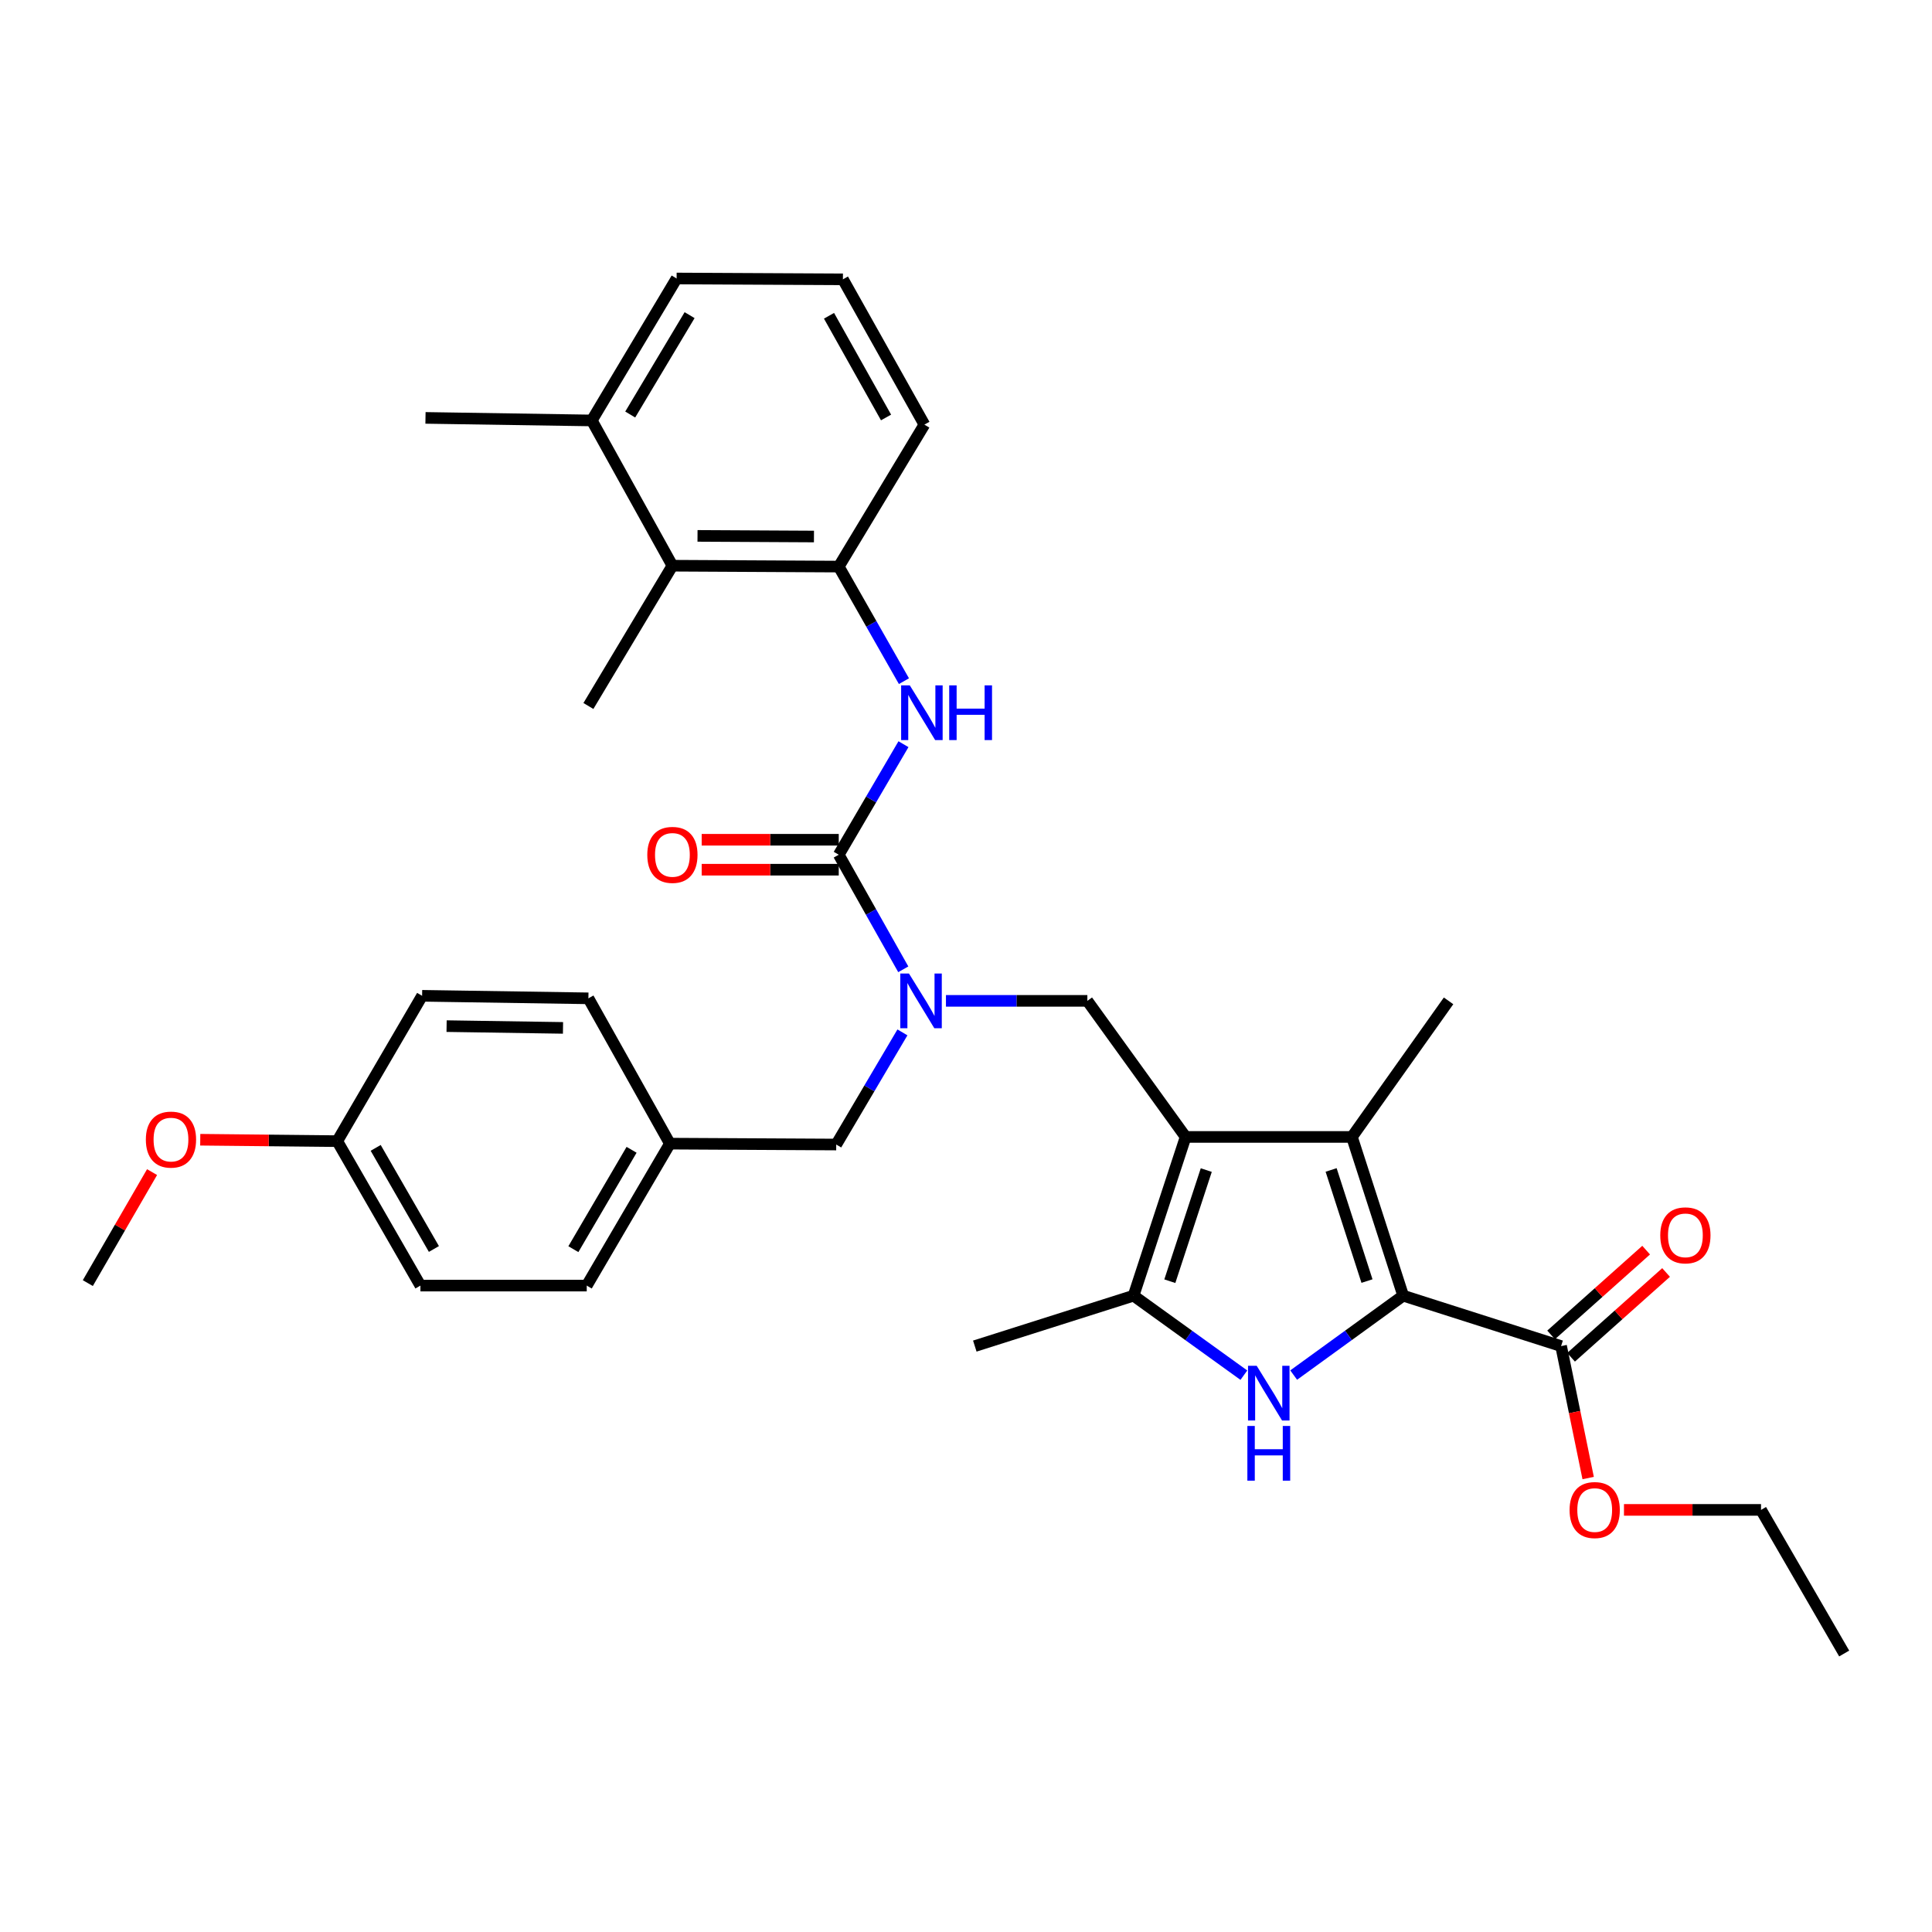 <?xml version='1.0' encoding='iso-8859-1'?>
<svg version='1.1' baseProfile='full'
              xmlns='http://www.w3.org/2000/svg'
                      xmlns:rdkit='http://www.rdkit.org/xml'
                      xmlns:xlink='http://www.w3.org/1999/xlink'
                  xml:space='preserve'
width='1000px' height='1000px' viewBox='0 0 1000 1000'>
<!-- END OF HEADER -->
<rect style='opacity:1.0;fill:#FFFFFF;stroke:none' width='1000' height='1000' x='0' y='0'> </rect>
<path class='bond-2' d='M 613.675,588.477 L 699.758,588.477' style='fill:none;fill-rule:evenodd;stroke:#000000;stroke-width:6px;stroke-linecap:butt;stroke-linejoin:miter;stroke-opacity:1' />
<path class='bond-3' d='M 613.675,588.477 L 586.729,670.642' style='fill:none;fill-rule:evenodd;stroke:#000000;stroke-width:6px;stroke-linecap:butt;stroke-linejoin:miter;stroke-opacity:1' />
<path class='bond-3' d='M 624.362,605.632 L 605.5,663.148' style='fill:none;fill-rule:evenodd;stroke:#000000;stroke-width:6px;stroke-linecap:butt;stroke-linejoin:miter;stroke-opacity:1' />
<path class='bond-6' d='M 613.675,588.477 L 562.814,518.042' style='fill:none;fill-rule:evenodd;stroke:#000000;stroke-width:6px;stroke-linecap:butt;stroke-linejoin:miter;stroke-opacity:1' />
<path class='bond-0' d='M 726.282,670.642 L 699.758,588.477' style='fill:none;fill-rule:evenodd;stroke:#000000;stroke-width:6px;stroke-linecap:butt;stroke-linejoin:miter;stroke-opacity:1' />
<path class='bond-0' d='M 707.552,663.079 L 688.985,605.564' style='fill:none;fill-rule:evenodd;stroke:#000000;stroke-width:6px;stroke-linecap:butt;stroke-linejoin:miter;stroke-opacity:1' />
<path class='bond-8' d='M 726.282,670.642 L 808.017,696.735' style='fill:none;fill-rule:evenodd;stroke:#000000;stroke-width:6px;stroke-linecap:butt;stroke-linejoin:miter;stroke-opacity:1' />
<path class='bond-33' d='M 726.282,670.642 L 697.944,691.189' style='fill:none;fill-rule:evenodd;stroke:#000000;stroke-width:6px;stroke-linecap:butt;stroke-linejoin:miter;stroke-opacity:1' />
<path class='bond-33' d='M 697.944,691.189 L 669.605,711.736' style='fill:none;fill-rule:evenodd;stroke:#0000FF;stroke-width:6px;stroke-linecap:butt;stroke-linejoin:miter;stroke-opacity:1' />
<path class='bond-1' d='M 643.82,711.786 L 615.274,691.214' style='fill:none;fill-rule:evenodd;stroke:#0000FF;stroke-width:6px;stroke-linecap:butt;stroke-linejoin:miter;stroke-opacity:1' />
<path class='bond-1' d='M 615.274,691.214 L 586.729,670.642' style='fill:none;fill-rule:evenodd;stroke:#000000;stroke-width:6px;stroke-linecap:butt;stroke-linejoin:miter;stroke-opacity:1' />
<path class='bond-17' d='M 699.758,588.477 L 749.775,518.042' style='fill:none;fill-rule:evenodd;stroke:#000000;stroke-width:6px;stroke-linecap:butt;stroke-linejoin:miter;stroke-opacity:1' />
<path class='bond-19' d='M 586.729,670.642 L 504.556,696.735' style='fill:none;fill-rule:evenodd;stroke:#000000;stroke-width:6px;stroke-linecap:butt;stroke-linejoin:miter;stroke-opacity:1' />
<path class='bond-4' d='M 434.137,442.405 L 450.836,472.058' style='fill:none;fill-rule:evenodd;stroke:#000000;stroke-width:6px;stroke-linecap:butt;stroke-linejoin:miter;stroke-opacity:1' />
<path class='bond-4' d='M 450.836,472.058 L 467.535,501.711' style='fill:none;fill-rule:evenodd;stroke:#0000FF;stroke-width:6px;stroke-linecap:butt;stroke-linejoin:miter;stroke-opacity:1' />
<path class='bond-7' d='M 434.137,442.405 L 450.885,413.799' style='fill:none;fill-rule:evenodd;stroke:#000000;stroke-width:6px;stroke-linecap:butt;stroke-linejoin:miter;stroke-opacity:1' />
<path class='bond-7' d='M 450.885,413.799 L 467.633,385.193' style='fill:none;fill-rule:evenodd;stroke:#0000FF;stroke-width:6px;stroke-linecap:butt;stroke-linejoin:miter;stroke-opacity:1' />
<path class='bond-11' d='M 434.137,434.654 L 398.663,434.654' style='fill:none;fill-rule:evenodd;stroke:#000000;stroke-width:6px;stroke-linecap:butt;stroke-linejoin:miter;stroke-opacity:1' />
<path class='bond-11' d='M 398.663,434.654 L 363.19,434.654' style='fill:none;fill-rule:evenodd;stroke:#FF0000;stroke-width:6px;stroke-linecap:butt;stroke-linejoin:miter;stroke-opacity:1' />
<path class='bond-11' d='M 434.137,450.155 L 398.663,450.155' style='fill:none;fill-rule:evenodd;stroke:#000000;stroke-width:6px;stroke-linecap:butt;stroke-linejoin:miter;stroke-opacity:1' />
<path class='bond-11' d='M 398.663,450.155 L 363.19,450.155' style='fill:none;fill-rule:evenodd;stroke:#FF0000;stroke-width:6px;stroke-linecap:butt;stroke-linejoin:miter;stroke-opacity:1' />
<path class='bond-5' d='M 489.623,518.042 L 526.219,518.042' style='fill:none;fill-rule:evenodd;stroke:#0000FF;stroke-width:6px;stroke-linecap:butt;stroke-linejoin:miter;stroke-opacity:1' />
<path class='bond-5' d='M 526.219,518.042 L 562.814,518.042' style='fill:none;fill-rule:evenodd;stroke:#000000;stroke-width:6px;stroke-linecap:butt;stroke-linejoin:miter;stroke-opacity:1' />
<path class='bond-12' d='M 467.097,534.36 L 449.962,563.382' style='fill:none;fill-rule:evenodd;stroke:#0000FF;stroke-width:6px;stroke-linecap:butt;stroke-linejoin:miter;stroke-opacity:1' />
<path class='bond-12' d='M 449.962,563.382 L 432.828,592.404' style='fill:none;fill-rule:evenodd;stroke:#000000;stroke-width:6px;stroke-linecap:butt;stroke-linejoin:miter;stroke-opacity:1' />
<path class='bond-9' d='M 467.876,352.568 L 451.007,322.917' style='fill:none;fill-rule:evenodd;stroke:#0000FF;stroke-width:6px;stroke-linecap:butt;stroke-linejoin:miter;stroke-opacity:1' />
<path class='bond-9' d='M 451.007,322.917 L 434.137,293.266' style='fill:none;fill-rule:evenodd;stroke:#000000;stroke-width:6px;stroke-linecap:butt;stroke-linejoin:miter;stroke-opacity:1' />
<path class='bond-13' d='M 813.177,702.519 L 837.768,680.577' style='fill:none;fill-rule:evenodd;stroke:#000000;stroke-width:6px;stroke-linecap:butt;stroke-linejoin:miter;stroke-opacity:1' />
<path class='bond-13' d='M 837.768,680.577 L 862.359,658.635' style='fill:none;fill-rule:evenodd;stroke:#FF0000;stroke-width:6px;stroke-linecap:butt;stroke-linejoin:miter;stroke-opacity:1' />
<path class='bond-13' d='M 802.856,690.952 L 827.448,669.011' style='fill:none;fill-rule:evenodd;stroke:#000000;stroke-width:6px;stroke-linecap:butt;stroke-linejoin:miter;stroke-opacity:1' />
<path class='bond-13' d='M 827.448,669.011 L 852.039,647.069' style='fill:none;fill-rule:evenodd;stroke:#FF0000;stroke-width:6px;stroke-linecap:butt;stroke-linejoin:miter;stroke-opacity:1' />
<path class='bond-16' d='M 808.017,696.735 L 815.023,730.885' style='fill:none;fill-rule:evenodd;stroke:#000000;stroke-width:6px;stroke-linecap:butt;stroke-linejoin:miter;stroke-opacity:1' />
<path class='bond-16' d='M 815.023,730.885 L 822.03,765.034' style='fill:none;fill-rule:evenodd;stroke:#FF0000;stroke-width:6px;stroke-linecap:butt;stroke-linejoin:miter;stroke-opacity:1' />
<path class='bond-10' d='M 434.137,293.266 L 348.037,292.81' style='fill:none;fill-rule:evenodd;stroke:#000000;stroke-width:6px;stroke-linecap:butt;stroke-linejoin:miter;stroke-opacity:1' />
<path class='bond-10' d='M 421.304,277.697 L 361.034,277.377' style='fill:none;fill-rule:evenodd;stroke:#000000;stroke-width:6px;stroke-linecap:butt;stroke-linejoin:miter;stroke-opacity:1' />
<path class='bond-24' d='M 434.137,293.266 L 478.462,219.782' style='fill:none;fill-rule:evenodd;stroke:#000000;stroke-width:6px;stroke-linecap:butt;stroke-linejoin:miter;stroke-opacity:1' />
<path class='bond-14' d='M 348.037,292.81 L 306.304,217.629' style='fill:none;fill-rule:evenodd;stroke:#000000;stroke-width:6px;stroke-linecap:butt;stroke-linejoin:miter;stroke-opacity:1' />
<path class='bond-27' d='M 348.037,292.81 L 304.556,365.424' style='fill:none;fill-rule:evenodd;stroke:#000000;stroke-width:6px;stroke-linecap:butt;stroke-linejoin:miter;stroke-opacity:1' />
<path class='bond-15' d='M 432.828,592.404 L 346.737,591.948' style='fill:none;fill-rule:evenodd;stroke:#000000;stroke-width:6px;stroke-linecap:butt;stroke-linejoin:miter;stroke-opacity:1' />
<path class='bond-29' d='M 306.304,217.629 L 220.23,216.303' style='fill:none;fill-rule:evenodd;stroke:#000000;stroke-width:6px;stroke-linecap:butt;stroke-linejoin:miter;stroke-opacity:1' />
<path class='bond-35' d='M 306.304,217.629 L 350.216,144.145' style='fill:none;fill-rule:evenodd;stroke:#000000;stroke-width:6px;stroke-linecap:butt;stroke-linejoin:miter;stroke-opacity:1' />
<path class='bond-35' d='M 326.198,214.558 L 356.936,163.119' style='fill:none;fill-rule:evenodd;stroke:#000000;stroke-width:6px;stroke-linecap:butt;stroke-linejoin:miter;stroke-opacity:1' />
<path class='bond-20' d='M 346.737,591.948 L 304.556,516.733' style='fill:none;fill-rule:evenodd;stroke:#000000;stroke-width:6px;stroke-linecap:butt;stroke-linejoin:miter;stroke-opacity:1' />
<path class='bond-21' d='M 346.737,591.948 L 303.695,665.423' style='fill:none;fill-rule:evenodd;stroke:#000000;stroke-width:6px;stroke-linecap:butt;stroke-linejoin:miter;stroke-opacity:1' />
<path class='bond-21' d='M 326.905,595.134 L 296.776,646.567' style='fill:none;fill-rule:evenodd;stroke:#000000;stroke-width:6px;stroke-linecap:butt;stroke-linejoin:miter;stroke-opacity:1' />
<path class='bond-30' d='M 840.565,781.518 L 876.034,781.518' style='fill:none;fill-rule:evenodd;stroke:#FF0000;stroke-width:6px;stroke-linecap:butt;stroke-linejoin:miter;stroke-opacity:1' />
<path class='bond-30' d='M 876.034,781.518 L 911.504,781.518' style='fill:none;fill-rule:evenodd;stroke:#000000;stroke-width:6px;stroke-linecap:butt;stroke-linejoin:miter;stroke-opacity:1' />
<path class='bond-18' d='M 174.562,590.656 L 217.612,665.423' style='fill:none;fill-rule:evenodd;stroke:#000000;stroke-width:6px;stroke-linecap:butt;stroke-linejoin:miter;stroke-opacity:1' />
<path class='bond-18' d='M 194.453,594.136 L 224.588,646.473' style='fill:none;fill-rule:evenodd;stroke:#000000;stroke-width:6px;stroke-linecap:butt;stroke-linejoin:miter;stroke-opacity:1' />
<path class='bond-25' d='M 174.562,590.656 L 139.105,590.29' style='fill:none;fill-rule:evenodd;stroke:#000000;stroke-width:6px;stroke-linecap:butt;stroke-linejoin:miter;stroke-opacity:1' />
<path class='bond-25' d='M 139.105,590.29 L 103.648,589.925' style='fill:none;fill-rule:evenodd;stroke:#FF0000;stroke-width:6px;stroke-linecap:butt;stroke-linejoin:miter;stroke-opacity:1' />
<path class='bond-34' d='M 174.562,590.656 L 218.482,515.424' style='fill:none;fill-rule:evenodd;stroke:#000000;stroke-width:6px;stroke-linecap:butt;stroke-linejoin:miter;stroke-opacity:1' />
<path class='bond-23' d='M 304.556,516.733 L 218.482,515.424' style='fill:none;fill-rule:evenodd;stroke:#000000;stroke-width:6px;stroke-linecap:butt;stroke-linejoin:miter;stroke-opacity:1' />
<path class='bond-23' d='M 291.409,532.036 L 231.157,531.119' style='fill:none;fill-rule:evenodd;stroke:#000000;stroke-width:6px;stroke-linecap:butt;stroke-linejoin:miter;stroke-opacity:1' />
<path class='bond-22' d='M 303.695,665.423 L 217.612,665.423' style='fill:none;fill-rule:evenodd;stroke:#000000;stroke-width:6px;stroke-linecap:butt;stroke-linejoin:miter;stroke-opacity:1' />
<path class='bond-26' d='M 478.462,219.782 L 436.29,144.584' style='fill:none;fill-rule:evenodd;stroke:#000000;stroke-width:6px;stroke-linecap:butt;stroke-linejoin:miter;stroke-opacity:1' />
<path class='bond-26' d='M 458.616,216.085 L 429.096,163.446' style='fill:none;fill-rule:evenodd;stroke:#000000;stroke-width:6px;stroke-linecap:butt;stroke-linejoin:miter;stroke-opacity:1' />
<path class='bond-31' d='M 78.71,606.677 L 62.082,635.404' style='fill:none;fill-rule:evenodd;stroke:#FF0000;stroke-width:6px;stroke-linecap:butt;stroke-linejoin:miter;stroke-opacity:1' />
<path class='bond-31' d='M 62.082,635.404 L 45.455,664.131' style='fill:none;fill-rule:evenodd;stroke:#000000;stroke-width:6px;stroke-linecap:butt;stroke-linejoin:miter;stroke-opacity:1' />
<path class='bond-28' d='M 436.29,144.584 L 350.216,144.145' style='fill:none;fill-rule:evenodd;stroke:#000000;stroke-width:6px;stroke-linecap:butt;stroke-linejoin:miter;stroke-opacity:1' />
<path class='bond-32' d='M 911.504,781.518 L 954.545,855.855' style='fill:none;fill-rule:evenodd;stroke:#000000;stroke-width:6px;stroke-linecap:butt;stroke-linejoin:miter;stroke-opacity:1' />
<path  class='atom-2' d='M 650.457 706.921
L 659.737 721.921
Q 660.657 723.401, 662.137 726.081
Q 663.617 728.761, 663.697 728.921
L 663.697 706.921
L 667.457 706.921
L 667.457 735.241
L 663.577 735.241
L 653.617 718.841
Q 652.457 716.921, 651.217 714.721
Q 650.017 712.521, 649.657 711.841
L 649.657 735.241
L 645.977 735.241
L 645.977 706.921
L 650.457 706.921
' fill='#0000FF'/>
<path  class='atom-2' d='M 645.637 738.073
L 649.477 738.073
L 649.477 750.113
L 663.957 750.113
L 663.957 738.073
L 667.797 738.073
L 667.797 766.393
L 663.957 766.393
L 663.957 753.313
L 649.477 753.313
L 649.477 766.393
L 645.637 766.393
L 645.637 738.073
' fill='#0000FF'/>
<path  class='atom-6' d='M 470.471 503.882
L 479.751 518.882
Q 480.671 520.362, 482.151 523.042
Q 483.631 525.722, 483.711 525.882
L 483.711 503.882
L 487.471 503.882
L 487.471 532.202
L 483.591 532.202
L 473.631 515.802
Q 472.471 513.882, 471.231 511.682
Q 470.031 509.482, 469.671 508.802
L 469.671 532.202
L 465.991 532.202
L 465.991 503.882
L 470.471 503.882
' fill='#0000FF'/>
<path  class='atom-8' d='M 470.91 354.743
L 480.19 369.743
Q 481.11 371.223, 482.59 373.903
Q 484.07 376.583, 484.15 376.743
L 484.15 354.743
L 487.91 354.743
L 487.91 383.063
L 484.03 383.063
L 474.07 366.663
Q 472.91 364.743, 471.67 362.543
Q 470.47 360.343, 470.11 359.663
L 470.11 383.063
L 466.43 383.063
L 466.43 354.743
L 470.91 354.743
' fill='#0000FF'/>
<path  class='atom-8' d='M 491.31 354.743
L 495.15 354.743
L 495.15 366.783
L 509.63 366.783
L 509.63 354.743
L 513.47 354.743
L 513.47 383.063
L 509.63 383.063
L 509.63 369.983
L 495.15 369.983
L 495.15 383.063
L 491.31 383.063
L 491.31 354.743
' fill='#0000FF'/>
<path  class='atom-12' d='M 335.037 442.485
Q 335.037 435.685, 338.397 431.885
Q 341.757 428.085, 348.037 428.085
Q 354.317 428.085, 357.677 431.885
Q 361.037 435.685, 361.037 442.485
Q 361.037 449.365, 357.637 453.285
Q 354.237 457.165, 348.037 457.165
Q 341.797 457.165, 338.397 453.285
Q 335.037 449.405, 335.037 442.485
M 348.037 453.965
Q 352.357 453.965, 354.677 451.085
Q 357.037 448.165, 357.037 442.485
Q 357.037 436.925, 354.677 434.125
Q 352.357 431.285, 348.037 431.285
Q 343.717 431.285, 341.357 434.085
Q 339.037 436.885, 339.037 442.485
Q 339.037 448.205, 341.357 451.085
Q 343.717 453.965, 348.037 453.965
' fill='#FF0000'/>
<path  class='atom-14' d='M 859.355 639.41
Q 859.355 632.61, 862.715 628.81
Q 866.075 625.01, 872.355 625.01
Q 878.635 625.01, 881.995 628.81
Q 885.355 632.61, 885.355 639.41
Q 885.355 646.29, 881.955 650.21
Q 878.555 654.09, 872.355 654.09
Q 866.115 654.09, 862.715 650.21
Q 859.355 646.33, 859.355 639.41
M 872.355 650.89
Q 876.675 650.89, 878.995 648.01
Q 881.355 645.09, 881.355 639.41
Q 881.355 633.85, 878.995 631.05
Q 876.675 628.21, 872.355 628.21
Q 868.035 628.21, 865.675 631.01
Q 863.355 633.81, 863.355 639.41
Q 863.355 645.13, 865.675 648.01
Q 868.035 650.89, 872.355 650.89
' fill='#FF0000'/>
<path  class='atom-17' d='M 812.412 781.598
Q 812.412 774.798, 815.772 770.998
Q 819.132 767.198, 825.412 767.198
Q 831.692 767.198, 835.052 770.998
Q 838.412 774.798, 838.412 781.598
Q 838.412 788.478, 835.012 792.398
Q 831.612 796.278, 825.412 796.278
Q 819.172 796.278, 815.772 792.398
Q 812.412 788.518, 812.412 781.598
M 825.412 793.078
Q 829.732 793.078, 832.052 790.198
Q 834.412 787.278, 834.412 781.598
Q 834.412 776.038, 832.052 773.238
Q 829.732 770.398, 825.412 770.398
Q 821.092 770.398, 818.732 773.198
Q 816.412 775.998, 816.412 781.598
Q 816.412 787.318, 818.732 790.198
Q 821.092 793.078, 825.412 793.078
' fill='#FF0000'/>
<path  class='atom-26' d='M 75.496 589.849
Q 75.496 583.049, 78.856 579.249
Q 82.216 575.449, 88.496 575.449
Q 94.776 575.449, 98.136 579.249
Q 101.496 583.049, 101.496 589.849
Q 101.496 596.729, 98.096 600.649
Q 94.696 604.529, 88.496 604.529
Q 82.256 604.529, 78.856 600.649
Q 75.496 596.769, 75.496 589.849
M 88.496 601.329
Q 92.816 601.329, 95.136 598.449
Q 97.496 595.529, 97.496 589.849
Q 97.496 584.289, 95.136 581.489
Q 92.816 578.649, 88.496 578.649
Q 84.176 578.649, 81.816 581.449
Q 79.496 584.249, 79.496 589.849
Q 79.496 595.569, 81.816 598.449
Q 84.176 601.329, 88.496 601.329
' fill='#FF0000'/>
</svg>
